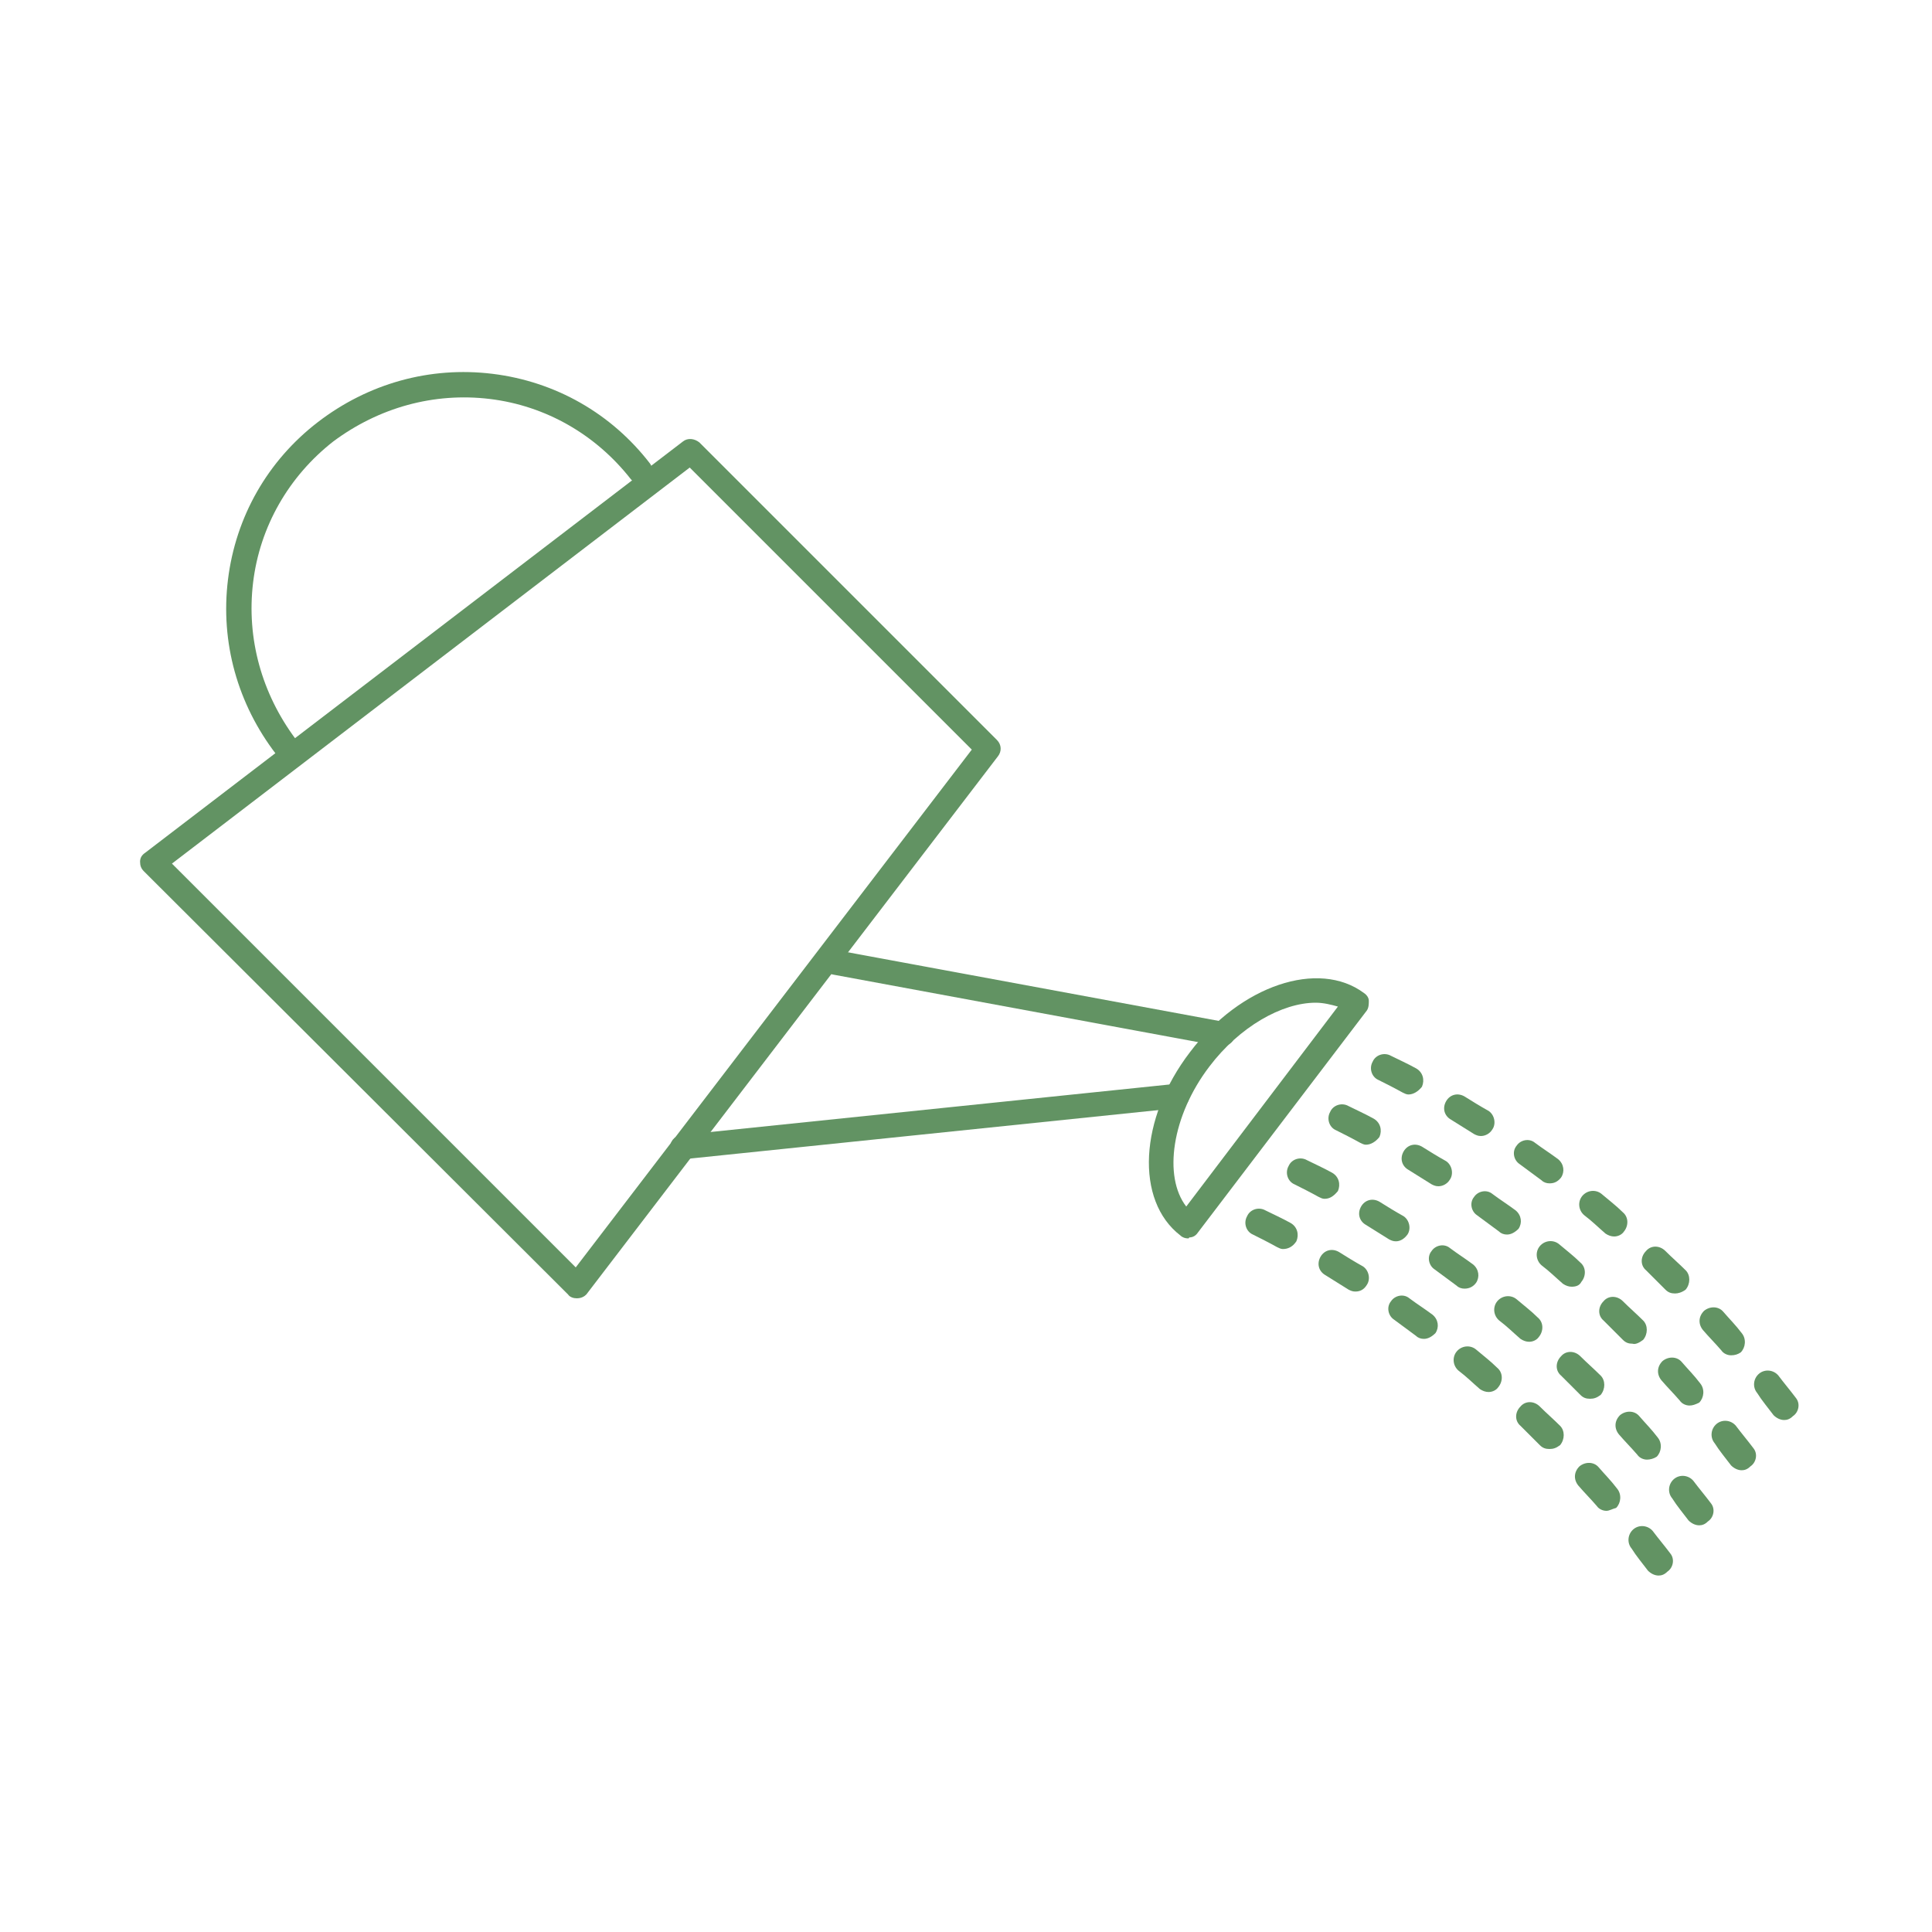 <?xml version="1.0" encoding="utf-8"?>
<!-- Generator: Adobe Illustrator 27.0.1, SVG Export Plug-In . SVG Version: 6.00 Build 0)  -->
<svg version="1.1" id="Layer_1" xmlns="http://www.w3.org/2000/svg" xmlns:xlink="http://www.w3.org/1999/xlink" x="0px" y="0px"
	 width="200px" height="200px" viewBox="0 0 200 200" style="enable-background:new 0 0 200 200;" xml:space="preserve">
<style type="text/css">
	.st0{fill:#629363;}
</style>
<path class="st0" d="M59.7,134.4c-0.3,0-0.7-0.1-0.9-0.4L14.9,90.2c-0.3-0.3-0.4-0.6-0.4-1c0-0.4,0.2-0.7,0.5-0.9l55.7-42.6
	c0.5-0.4,1.2-0.3,1.7,0.1l30.8,30.8c0.5,0.5,0.5,1.2,0.1,1.7l-42.6,55.7C60.5,134.2,60.2,134.4,59.7,134.4
	C59.8,134.4,59.7,134.4,59.7,134.4z M17.8,89.4l20.9,20.9l0,0l20.9,20.9l41-53.6L71.4,48.4L17.8,89.4z"/>
<path class="st0" d="M29.6,78.6c-0.4,0-0.8-0.2-1-0.5c-4-5.2-5.8-11.6-5-18.1c0.8-6.5,4.1-12.3,9.3-16.3s11.6-5.8,18.1-5
	c6.5,0.8,12.3,4.1,16.3,9.3c0.4,0.6,0.3,1.4-0.2,1.8c-0.6,0.4-1.4,0.3-1.8-0.2c-3.6-4.6-8.8-7.6-14.6-8.3
	c-5.8-0.7-11.5,0.9-16.2,4.4c-4.6,3.6-7.6,8.8-8.3,14.6c-0.7,5.8,0.9,11.5,4.4,16.2c0.4,0.6,0.3,1.4-0.2,1.8
	C30.2,78.6,29.9,78.6,29.6,78.6z"/>
<path class="st0" d="M126.5,108.3c-0.1,0-0.2,0-0.2,0l-40-7.4c-0.7-0.1-1.2-0.8-1-1.5c0.1-0.7,0.8-1.2,1.5-1l40,7.4
	c0.7,0.1,1.2,0.8,1,1.5C127.7,107.9,127.1,108.3,126.5,108.3z"/>
<path class="st0" d="M70.7,120.1c-0.6,0-1.2-0.5-1.3-1.2c-0.1-0.7,0.4-1.3,1.1-1.4l51.2-5.3c0.7-0.1,1.3,0.4,1.4,1.1
	c0.1,0.7-0.4,1.3-1.1,1.4l-51.2,5.3C70.7,120.1,70.7,120.1,70.7,120.1z"/>
<path class="st0" d="M123,128.2c-0.3,0-0.6-0.1-0.8-0.3c-4.7-3.6-4.3-12.1,1-19c5.2-6.9,13.3-9.6,18-6.1c0.3,0.2,0.5,0.5,0.5,0.8
	c0,0.3,0,0.7-0.2,1l-17.5,23c-0.2,0.3-0.5,0.5-0.9,0.5C123.1,128.2,123,128.2,123,128.2z M136.2,103.8c-3.5,0-7.9,2.5-11,6.6
	c-3.9,5.1-4.8,11.4-2.4,14.5l15.7-20.7C137.8,104,137,103.8,136.2,103.8z"/>
<g>
	<g>
		<g>
			<path class="st0" d="M171.7,163.1c-0.4,0-0.8-0.2-1.1-0.5c-0.6-0.8-1.2-1.5-1.7-2.3c-0.5-0.6-0.4-1.5,0.2-2
				c0.6-0.5,1.5-0.4,2,0.2c0.6,0.8,1.2,1.5,1.8,2.3c0.5,0.6,0.3,1.5-0.3,1.9C172.3,163,172,163.1,171.7,163.1z M166.3,156.4
				c-0.4,0-0.8-0.2-1-0.5c-0.6-0.7-1.3-1.4-1.9-2.1c-0.5-0.6-0.5-1.4,0.1-2c0.6-0.5,1.5-0.5,2,0.1c0.6,0.7,1.3,1.4,1.9,2.2
				c0.5,0.6,0.4,1.5-0.1,2C166.9,156.2,166.6,156.4,166.3,156.4z M160.4,150c-0.4,0-0.7-0.1-1-0.4c-0.7-0.7-1.4-1.4-2-2
				c-0.6-0.5-0.6-1.4,0-2c0.5-0.6,1.4-0.6,2,0c0.7,0.7,1.4,1.3,2.1,2c0.5,0.5,0.5,1.4,0,2C161.1,149.9,160.8,150,160.4,150z
				 M154.1,144.1c-0.3,0-0.6-0.1-0.9-0.3c-0.7-0.6-1.4-1.3-2.2-1.9c-0.6-0.5-0.7-1.4-0.2-2c0.5-0.6,1.4-0.7,2-0.2
				c0.7,0.6,1.5,1.2,2.2,1.9c0.6,0.5,0.6,1.4,0.1,2C154.9,143.9,154.5,144.1,154.1,144.1z M147.4,138.6c-0.3,0-0.6-0.1-0.8-0.3
				c-0.8-0.6-1.5-1.1-2.3-1.7c-0.6-0.4-0.8-1.3-0.3-1.9c0.4-0.6,1.3-0.8,1.9-0.3c0.8,0.6,1.6,1.1,2.4,1.7c0.6,0.5,0.7,1.3,0.3,1.9
				C148.2,138.4,147.8,138.6,147.4,138.6z M140.3,133.7c-0.3,0-0.5-0.1-0.7-0.2c-0.8-0.5-1.6-1-2.4-1.5c-0.7-0.4-0.9-1.2-0.5-1.9
				c0.4-0.7,1.2-0.9,1.9-0.5c0.8,0.5,1.6,1,2.5,1.5c0.6,0.4,0.8,1.3,0.4,1.9C141.2,133.5,140.8,133.7,140.3,133.7z M132.8,129.3
				c-0.2,0-0.4-0.1-0.6-0.2c-0.9-0.5-1.7-0.9-2.5-1.3c-0.7-0.3-1-1.2-0.6-1.9c0.3-0.7,1.2-1,1.9-0.6c0.8,0.4,1.7,0.8,2.6,1.3
				c0.7,0.4,0.9,1.2,0.6,1.9C133.8,129.1,133.3,129.3,132.8,129.3z"/>
		</g>
		<g>
			<path class="st0" d="M175.9,157.9c-0.4,0-0.8-0.2-1.1-0.5c-0.6-0.8-1.2-1.5-1.7-2.3c-0.5-0.6-0.4-1.5,0.2-2
				c0.6-0.5,1.5-0.4,2,0.2c0.6,0.8,1.2,1.5,1.8,2.3c0.5,0.6,0.3,1.5-0.3,1.9C176.5,157.8,176.2,157.9,175.9,157.9z M170.5,151.1
				c-0.4,0-0.8-0.2-1-0.5c-0.6-0.7-1.3-1.4-1.9-2.1c-0.5-0.6-0.5-1.4,0.1-2c0.6-0.5,1.5-0.5,2,0.1c0.6,0.7,1.3,1.4,1.9,2.2
				c0.5,0.6,0.4,1.5-0.1,2C171.2,151,170.8,151.1,170.5,151.1z M164.6,144.8c-0.4,0-0.7-0.1-1-0.4c-0.7-0.7-1.4-1.4-2-2
				c-0.6-0.5-0.6-1.4,0-2c0.5-0.6,1.4-0.6,2,0c0.7,0.7,1.4,1.3,2.1,2c0.5,0.5,0.5,1.4,0,2C165.3,144.7,165,144.8,164.6,144.8z
				 M158.3,138.9c-0.3,0-0.6-0.1-0.9-0.3c-0.7-0.6-1.4-1.3-2.2-1.9c-0.6-0.5-0.7-1.4-0.2-2c0.5-0.6,1.4-0.7,2-0.2
				c0.7,0.6,1.5,1.2,2.2,1.9c0.6,0.5,0.6,1.4,0.1,2C159.1,138.7,158.7,138.9,158.3,138.9z M151.6,133.4c-0.3,0-0.6-0.1-0.8-0.3
				c-0.8-0.6-1.5-1.1-2.3-1.7c-0.6-0.4-0.8-1.3-0.3-1.9c0.4-0.6,1.3-0.8,1.9-0.3c0.8,0.6,1.6,1.1,2.4,1.7c0.6,0.5,0.7,1.3,0.3,1.9
				C152.5,133.2,152.1,133.4,151.6,133.4z M144.5,128.5c-0.3,0-0.5-0.1-0.7-0.2c-0.8-0.5-1.6-1-2.4-1.5c-0.7-0.4-0.9-1.2-0.5-1.9
				c0.4-0.7,1.2-0.9,1.9-0.5c0.8,0.5,1.6,1,2.5,1.5c0.6,0.4,0.8,1.3,0.4,1.9C145.4,128.2,145,128.5,144.5,128.5z M137.1,124.1
				c-0.2,0-0.4-0.1-0.6-0.2c-0.9-0.5-1.7-0.9-2.5-1.3c-0.7-0.3-1-1.2-0.6-1.9c0.3-0.7,1.2-1,1.9-0.6c0.8,0.4,1.7,0.8,2.6,1.3
				c0.7,0.4,0.9,1.2,0.6,1.9C138,123.9,137.6,124.1,137.1,124.1z"/>
		</g>
		<g>
			<path class="st0" d="M180.3,152.2c-0.4,0-0.8-0.2-1.1-0.5c-0.6-0.8-1.2-1.5-1.7-2.3c-0.5-0.6-0.4-1.5,0.2-2
				c0.6-0.5,1.5-0.4,2,0.2c0.6,0.8,1.2,1.5,1.8,2.3c0.5,0.6,0.3,1.5-0.3,1.9C180.9,152.1,180.6,152.2,180.3,152.2z M174.9,145.5
				c-0.4,0-0.8-0.2-1-0.5c-0.6-0.7-1.3-1.4-1.9-2.1c-0.5-0.6-0.5-1.4,0.1-2c0.6-0.5,1.5-0.5,2,0.1c0.6,0.7,1.3,1.4,1.9,2.2
				c0.5,0.6,0.4,1.5-0.1,2C175.5,145.4,175.2,145.5,174.9,145.5z M169,139.1c-0.4,0-0.7-0.1-1-0.4c-0.7-0.7-1.4-1.4-2-2
				c-0.6-0.5-0.6-1.4,0-2c0.5-0.6,1.4-0.6,2,0c0.7,0.7,1.4,1.3,2.1,2c0.5,0.5,0.5,1.4,0,2C169.7,139,169.3,139.2,169,139.1z
				 M162.7,133.2c-0.3,0-0.6-0.1-0.9-0.3c-0.7-0.6-1.4-1.3-2.2-1.9c-0.6-0.5-0.7-1.4-0.2-2c0.5-0.6,1.4-0.7,2-0.2
				c0.7,0.6,1.5,1.2,2.2,1.9c0.6,0.5,0.6,1.4,0.1,2C163.5,133.1,163.1,133.2,162.7,133.2z M156,127.8c-0.3,0-0.6-0.1-0.8-0.3
				c-0.8-0.6-1.5-1.1-2.3-1.7c-0.6-0.4-0.8-1.3-0.3-1.9c0.4-0.6,1.3-0.8,1.9-0.3c0.8,0.6,1.6,1.1,2.4,1.7c0.6,0.5,0.7,1.3,0.3,1.9
				C156.8,127.6,156.4,127.8,156,127.8z M148.9,122.8c-0.3,0-0.5-0.1-0.7-0.2c-0.8-0.5-1.6-1-2.4-1.5c-0.7-0.4-0.9-1.2-0.5-1.9
				c0.4-0.7,1.2-0.9,1.9-0.5c0.8,0.5,1.6,1,2.5,1.5c0.6,0.4,0.8,1.3,0.4,1.9C149.8,122.6,149.3,122.8,148.9,122.8z M141.4,118.5
				c-0.2,0-0.4-0.1-0.6-0.2c-0.9-0.5-1.7-0.9-2.5-1.3c-0.7-0.3-1-1.2-0.6-1.9c0.3-0.7,1.2-1,1.9-0.6c0.8,0.4,1.7,0.8,2.6,1.3
				c0.7,0.4,0.9,1.2,0.6,1.9C142.4,118.2,141.9,118.5,141.4,118.5z"/>
		</g>
		<g>
			<path class="st0" d="M184.7,147c-0.4,0-0.8-0.2-1.1-0.5c-0.6-0.8-1.2-1.5-1.7-2.3c-0.5-0.6-0.4-1.5,0.2-2c0.6-0.5,1.5-0.4,2,0.2
				c0.6,0.8,1.2,1.5,1.8,2.3c0.5,0.6,0.3,1.5-0.3,1.9C185.3,146.9,185,147,184.7,147z M179.2,140.3c-0.4,0-0.8-0.2-1-0.5
				c-0.6-0.7-1.3-1.4-1.9-2.1c-0.5-0.6-0.5-1.4,0.1-2c0.6-0.5,1.5-0.5,2,0.1c0.6,0.7,1.3,1.4,1.9,2.2c0.5,0.6,0.4,1.5-0.1,2
				C179.9,140.2,179.6,140.3,179.2,140.3z M173.4,133.9c-0.4,0-0.7-0.1-1-0.4c-0.7-0.7-1.4-1.4-2-2c-0.6-0.5-0.6-1.4,0-2
				c0.5-0.6,1.4-0.6,2,0c0.7,0.7,1.4,1.3,2.1,2c0.5,0.5,0.5,1.4,0,2C174.1,133.8,173.7,133.9,173.4,133.9z M167.1,128
				c-0.3,0-0.6-0.1-0.9-0.3c-0.7-0.6-1.4-1.3-2.2-1.9c-0.6-0.5-0.7-1.4-0.2-2c0.5-0.6,1.4-0.7,2-0.2c0.7,0.6,1.5,1.2,2.2,1.9
				c0.6,0.5,0.6,1.4,0.1,2C167.9,127.8,167.5,128,167.1,128z M160.4,122.5c-0.3,0-0.6-0.1-0.8-0.3c-0.8-0.6-1.5-1.1-2.3-1.7
				c-0.6-0.4-0.8-1.3-0.3-1.9c0.4-0.6,1.3-0.8,1.9-0.3c0.8,0.6,1.6,1.1,2.4,1.7c0.6,0.5,0.7,1.3,0.3,1.9
				C161.2,122.4,160.8,122.5,160.4,122.5z M153.3,117.6c-0.3,0-0.5-0.1-0.7-0.2c-0.8-0.5-1.6-1-2.4-1.5c-0.7-0.4-0.9-1.2-0.5-1.9
				c0.4-0.7,1.2-0.9,1.9-0.5c0.8,0.5,1.6,1,2.5,1.5c0.6,0.4,0.8,1.3,0.4,1.9C154.2,117.4,153.7,117.6,153.3,117.6z M145.8,113.3
				c-0.2,0-0.4-0.1-0.6-0.2c-0.9-0.5-1.7-0.9-2.5-1.3c-0.7-0.3-1-1.2-0.6-1.9c0.3-0.7,1.2-1,1.9-0.6c0.8,0.4,1.7,0.8,2.6,1.3
				c0.7,0.4,0.9,1.2,0.6,1.9C146.8,113,146.3,113.3,145.8,113.3z"/>
		</g>
	</g>
</g>
</svg>
